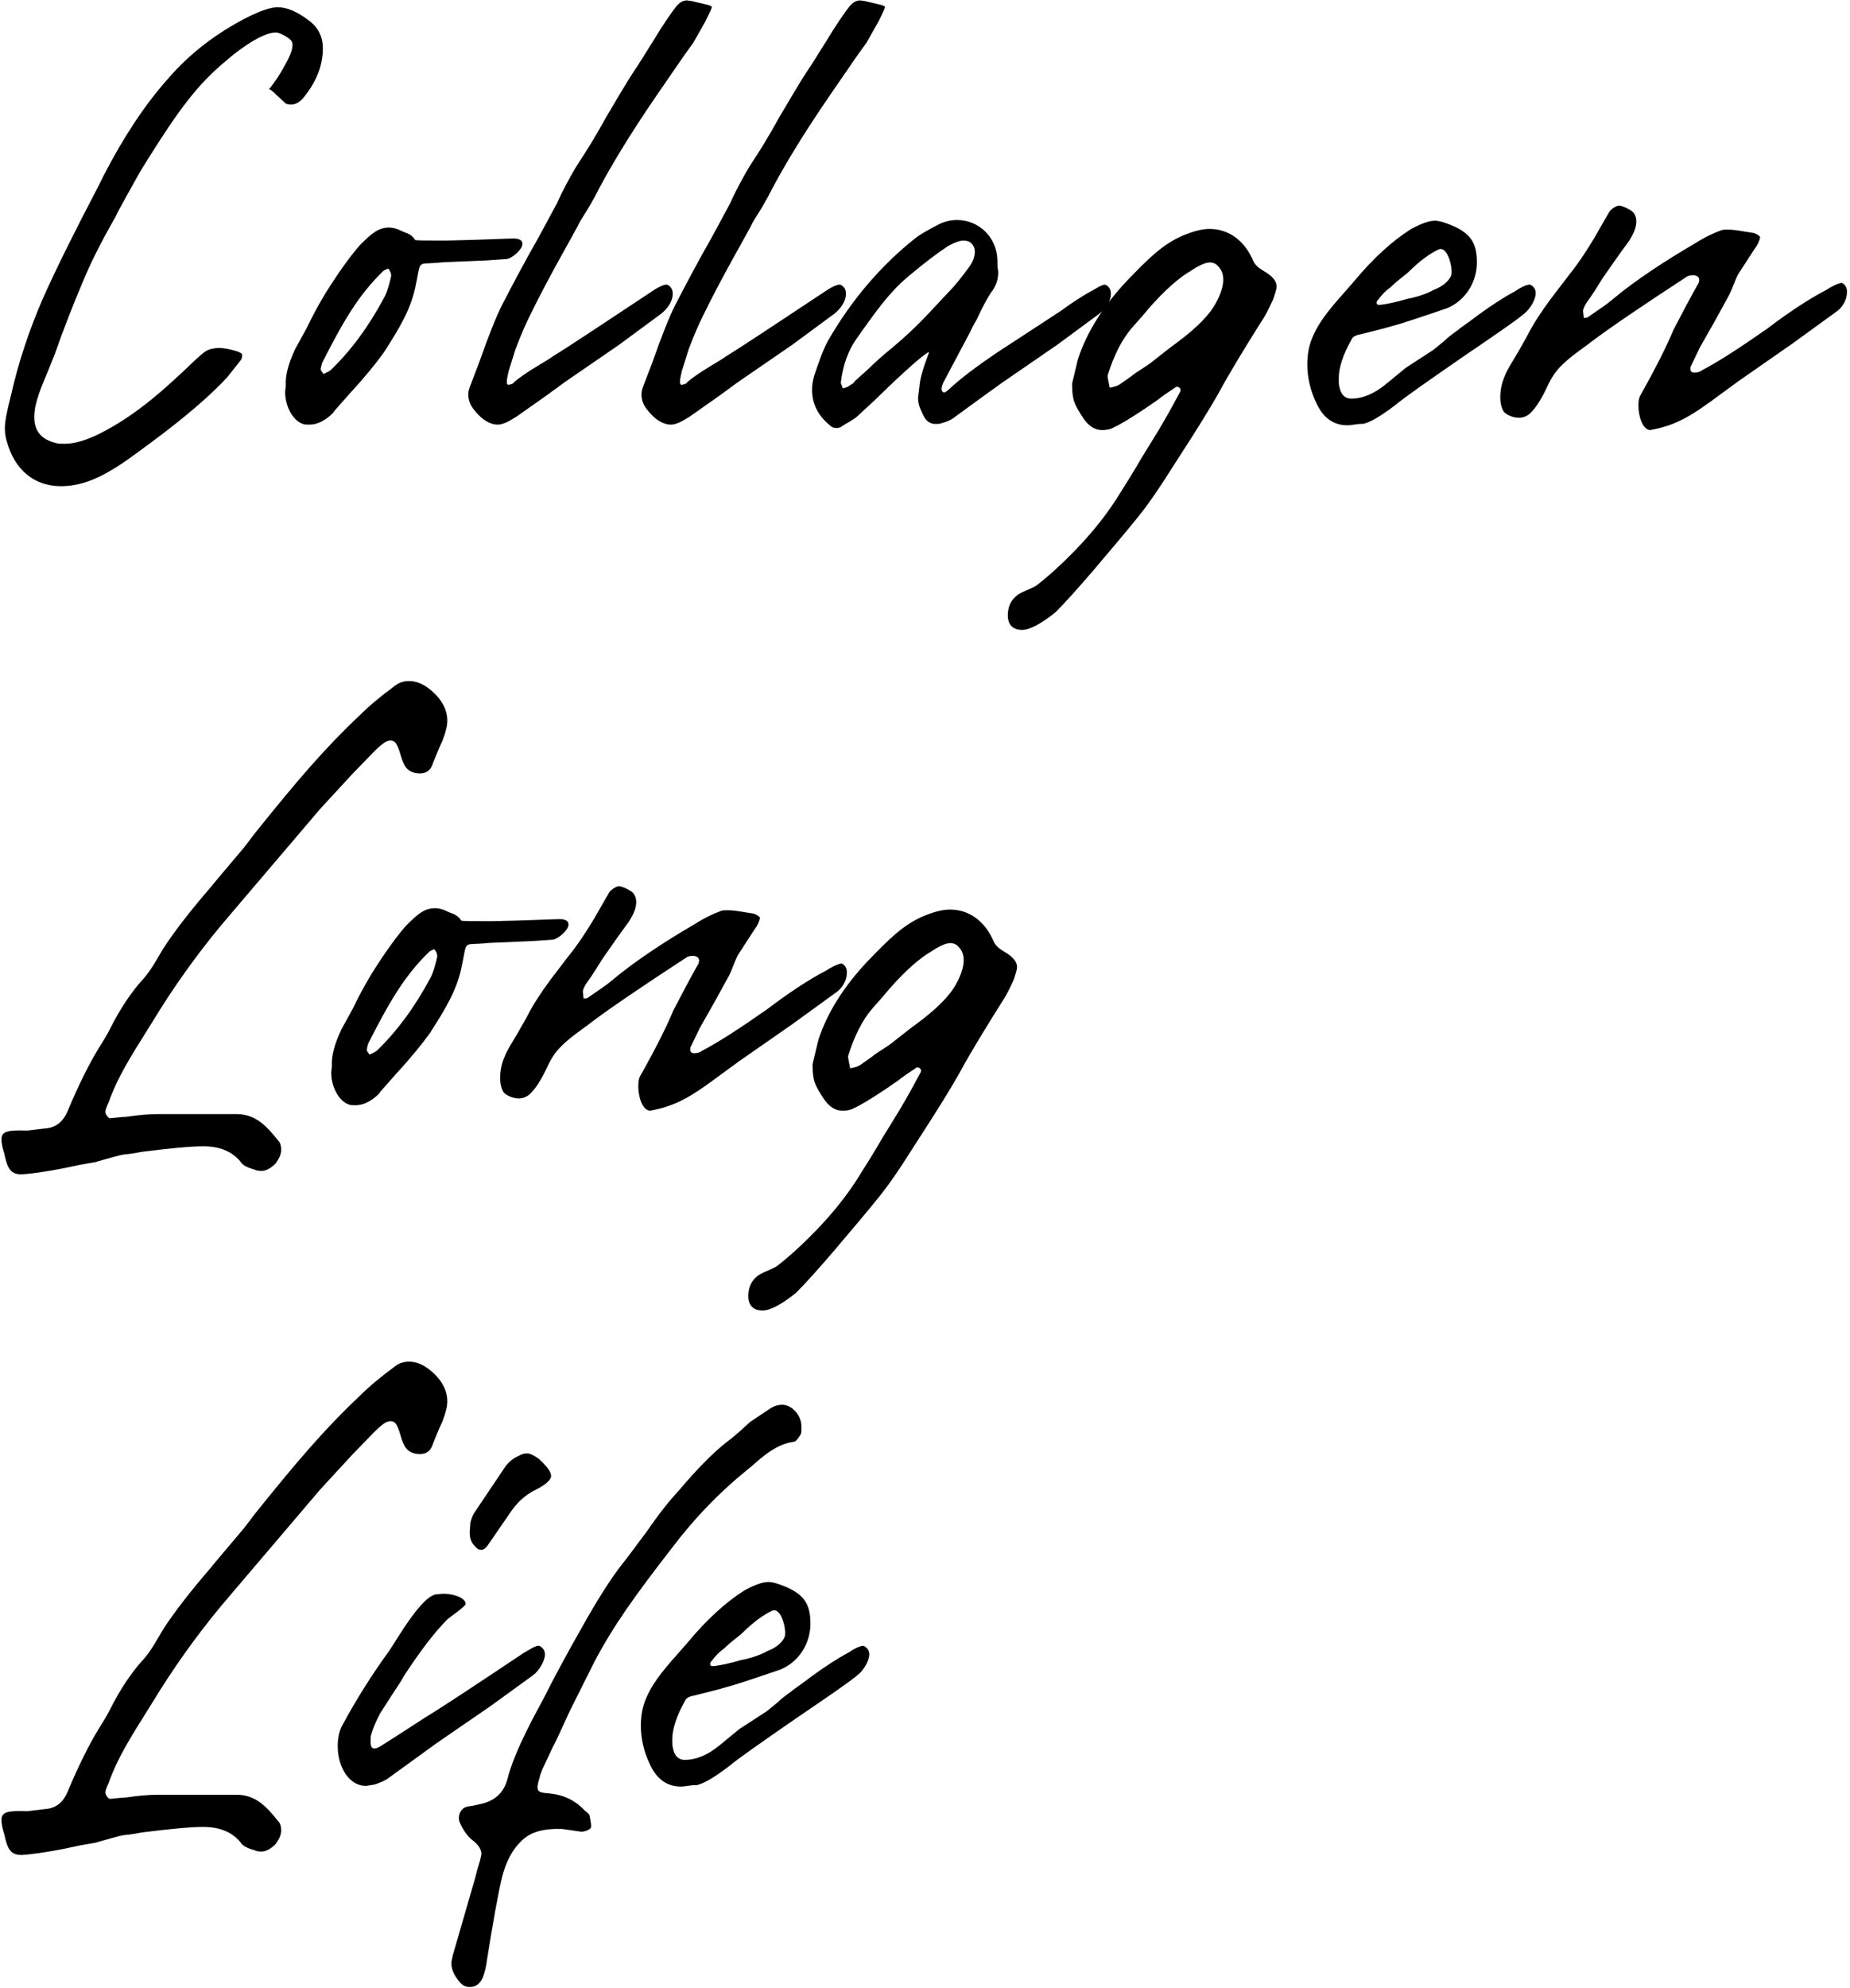 <?xml version="1.0" encoding="UTF-8"?> <svg xmlns="http://www.w3.org/2000/svg" width="514" height="552" viewBox="0 0 514 552" fill="none"> <path d="M1.92 122.66C4.01 130.26 9.33 135.01 16.93 135.01C23.96 135.01 30.23 131.59 38.4 125.51L42.01 122.85C51.51 115.82 58.54 109.74 63.1 104.8L66.71 100.24C67.09 99.86 67.28 99.29 67.28 98.72V98.34C67.09 98.15 66.52 97.77 65.95 97.58C64.05 97.01 62.34 96.63 60.82 96.63C59.87 96.63 58.73 96.82 57.78 97.2C56.45 97.77 55.12 99.29 54.36 99.86C44.29 109.55 37.07 115.63 27.76 120.38C23.96 122.28 20.73 123.23 17.88 123.23C16.93 123.23 16.17 123.23 15.6 123.04C11.61 122.09 9.52 119.81 9.52 115.82C9.52 112.02 11.23 108.03 13.7 102.14L15.22 98.34C17.69 91.31 20.35 84.47 23.2 77.82C24.91 73.64 27.76 67.75 32.13 60.15C32.32 59.58 33.46 57.49 35.36 54.07L38.97 47.61L41.44 43.62C49.61 30.7 54.74 23.48 63.1 16.64C63.67 16.07 72.41 8.66 76.97 9.04C77.92 9.23 79.82 10.18 80.77 11.13C81.72 12.08 81.34 14.17 79.44 17.59C77.73 20.82 76.02 23.29 74.69 24.81C74.88 24.62 75.64 25.19 76.97 26.52L79.44 28.8C81.15 29.37 82.67 28.99 84.19 27.28C87.8 22.91 89.7 18.35 89.7 13.41C89.7 10.18 88.37 7.52 85.71 5.62C82.48 3.15 79.63 2.01 77.16 2.01C75.26 2.01 72.41 2.96 68.61 4.86C60.06 9.23 52.65 14.93 46.76 21.77C40.3 28.99 34.41 37.92 28.9 48.56L27.19 51.98C20.73 64.33 15.6 74.59 11.8 83.14C8.19 91.5 5.15 100.43 3.06 109.74C1.92 114.11 1.35 117.15 1.35 118.86C1.35 120.19 1.54 121.52 1.92 122.66ZM79.22 108.79C79.22 112.78 81.31 116.77 84.16 117.72C84.54 117.91 85.11 117.91 86.06 117.91C88.15 117.91 90.43 116.77 92.52 114.68L92.9 114.11L97.27 109.17C101.64 104.42 104.68 100.62 106.58 97.96C111.14 90.93 113.99 85.99 115.32 80.1C117.22 71.55 115.32 73.64 122.54 72.88C121.97 72.88 126.15 72.69 135.27 72.31L140.78 71.93C142.3 71.74 145.15 69.27 145.15 67.75C145.15 66.8 144.39 66.23 142.68 66.23C140.97 66.23 133.75 66.61 123.87 66.8C118.36 66.8 115.51 66.8 115.32 66.61C114.18 64.71 112.47 64.71 110.76 63.76C109.81 63.38 108.86 63.19 108.1 63.19C105.06 63.19 103.16 64.9 99.93 68.13C97.46 70.98 94.23 75.35 90.43 81.43C88.72 84.28 87.01 87.32 85.3 90.93L82.07 96.82C80.17 100.81 79.22 104.23 79.41 107.08L79.22 108.79ZM91.95 102.71C91.76 102.9 91.19 103.28 89.86 103.85C89.29 103.09 89.1 102.71 89.1 102.71C89.1 102.14 89.29 101.57 89.48 100.81C95.37 89.22 99.55 82 106.39 75.35C106.58 75.16 107.15 74.78 107.91 74.59C108.48 75.35 108.67 75.92 108.67 76.49V76.68C108.48 77.63 107.72 80.86 106.77 82.57C102.4 90.74 97.46 97.39 91.95 102.71ZM131.812 113.92C133.902 116.58 136.182 117.91 138.272 117.91C139.222 117.91 140.362 117.53 141.692 116.77L143.592 115.63L151.952 109.74L156.892 106.13L172.092 95.68L183.682 87.13C185.392 85.8 186.912 83.71 186.912 81.62C186.912 80.48 186.532 79.72 185.582 79.15C184.822 78.58 181.972 80.29 181.212 80.86C167.152 90.17 158.032 96.25 153.662 98.91C151.952 100.24 146.062 103.28 142.832 106.13C142.642 106.32 142.452 106.7 141.882 106.7C140.362 107.46 140.742 105.56 141.312 103.09L143.212 97.01C144.732 93.02 146.062 89.98 147.012 88.08C149.672 82.57 153.092 76.11 157.462 68.32L160.502 62.81C160.882 61.86 161.642 60.72 162.592 59.2C163.922 57.11 164.682 55.59 165.252 54.64C169.242 46.85 174.752 37.73 182.162 26.9L190.142 15.31L192.612 11.89L195.842 6.19C197.172 3.53 197.932 2.01 197.742 1.82L196.982 1.44L192.232 0.3L190.902 0.11C189.762 0.11 188.812 0.68 187.862 1.82C186.532 3.53 184.252 6.76 181.402 11.51L177.222 18.16C174.182 22.53 170.002 29.94 168.482 32.41C165.252 38.3 162.592 42.48 160.692 45.33C158.602 48.56 155.752 54.07 154.802 56.35L149.672 65.85C145.872 72.5 142.452 78.96 139.412 84.85C137.702 88.27 135.612 93.59 133.142 100.62L130.672 107.08C130.292 108.03 130.102 108.79 130.102 109.55C130.102 111.07 130.672 112.59 131.812 113.92ZM179.928 113.92C182.018 116.58 184.298 117.91 186.388 117.91C187.338 117.91 188.478 117.53 189.808 116.77L191.708 115.63L200.068 109.74L205.008 106.13L220.208 95.68L231.798 87.13C233.508 85.8 235.028 83.71 235.028 81.62C235.028 80.48 234.648 79.72 233.698 79.15C232.938 78.58 230.088 80.29 229.328 80.86C215.268 90.17 206.148 96.25 201.778 98.91C200.068 100.24 194.178 103.28 190.948 106.13C190.758 106.32 190.568 106.7 189.998 106.7C188.478 107.46 188.858 105.56 189.428 103.09L191.328 97.01C192.848 93.02 194.178 89.98 195.128 88.08C197.788 82.57 201.208 76.11 205.578 68.32L208.618 62.81C208.998 61.86 209.758 60.72 210.708 59.2C212.038 57.11 212.798 55.59 213.368 54.64C217.358 46.85 222.868 37.73 230.278 26.9L238.258 15.31L240.728 11.89L243.958 6.19C245.288 3.53 246.048 2.01 245.858 1.82L245.098 1.44L240.348 0.3L239.018 0.11C237.878 0.11 236.928 0.68 235.978 1.82C234.648 3.53 232.368 6.76 229.518 11.51L225.338 18.16C222.298 22.53 218.118 29.94 216.598 32.41C213.368 38.3 210.708 42.48 208.808 45.33C206.718 48.56 203.868 54.07 202.918 56.35L197.788 65.85C193.988 72.5 190.568 78.96 187.528 84.85C185.818 88.27 183.728 93.59 181.258 100.62L178.788 107.08C178.408 108.03 178.218 108.79 178.218 109.55C178.218 111.07 178.788 112.59 179.928 113.92ZM232.458 118.86C233.028 118.86 233.408 118.67 233.788 118.48C234.738 117.72 237.208 116.58 238.158 115.63L243.098 111.07C252.028 102.33 257.158 97.96 258.108 97.77C258.298 97.77 255.638 103.66 255.448 107.46L255.068 110.5C255.068 112.78 256.208 114.49 256.398 115.06C257.158 116.77 258.298 117.72 259.818 117.72C260.578 117.72 261.148 117.72 261.528 117.53C263.048 117.15 264.378 116.58 265.518 115.63L272.548 110.5L278.628 106.13L293.828 95.68L305.418 87.13C307.128 85.8 308.648 83.71 308.648 81.62C308.648 80.48 308.268 79.72 307.318 79.15C306.558 78.58 303.708 80.67 303.138 80.86C300.668 82.19 296.678 84.85 294.968 86.18L280.718 95.49C273.308 100.24 267.988 104.23 264.568 107.27C263.428 108.41 262.668 108.98 262.288 108.98C262.098 108.98 261.908 108.79 261.718 108.6C261.148 107.27 262.858 104.99 263.048 104.42L269.508 92.26C270.458 90.17 271.218 89.03 271.408 88.65C272.738 85.8 273.878 83.52 275.208 81.43C276.918 79.34 277.488 77.06 277.298 74.97C277.108 74.4 277.108 73.45 277.108 72.12C276.918 65.85 271.978 61.1 265.898 61.1C264.188 61.1 262.668 61.48 261.338 62.05C258.298 63.57 256.018 64.9 254.688 65.85C244.998 73.45 236.638 83.14 229.988 94.73C228.658 97.2 227.518 100.43 226.188 104.42C225.808 105.75 225.618 106.89 225.618 108.22C225.618 112.21 227.328 115.44 230.558 118.1C231.128 118.67 231.698 118.86 232.458 118.86ZM236.258 106.89C235.688 107.46 234.928 107.65 234.168 107.84L233.598 106.32C234.168 101.38 235.688 97.39 237.778 94.35C243.668 85.99 247.088 81.24 252.218 76.87C256.968 72.88 260.768 70.03 263.428 68.32C265.138 67.37 266.658 66.8 267.608 66.8C268.558 66.8 269.318 66.99 269.888 67.56C270.458 68.13 270.838 68.89 270.838 69.84C270.838 71.36 270.268 72.88 268.938 74.59C267.228 76.87 265.518 79.15 263.428 81.24L257.918 87.13C254.688 90.55 251.458 93.59 248.038 96.44C244.998 98.91 242.718 101 241.198 102.52L237.588 105.75C237.208 106.32 236.828 106.7 236.258 106.89ZM280.009 170.92C280.009 173.2 281.149 174.91 283.999 174.91C286.089 174.91 289.319 173.2 293.309 169.97C295.779 167.5 299.389 163.51 303.949 158.19C309.269 151.92 313.449 146.98 316.489 143.18C319.529 139.38 322.569 134.82 325.799 129.69L330.929 121.71C335.299 114.87 338.339 109.74 340.239 106.13C343.849 99.86 347.269 94.35 350.499 89.22C351.449 87.89 352.399 85.99 353.729 83.14C354.299 81.43 354.679 80.29 354.679 79.53C354.679 78.01 353.539 76.68 351.259 75.35C351.069 75.16 348.979 74.21 348.219 72.5C345.749 66.61 341.189 63.57 336.059 63.57C333.779 63.57 331.119 64.33 328.079 65.66C322.759 68.13 319.149 71.74 313.259 77.82C306.609 84.85 302.049 92.07 299.579 99.48C299.769 98.53 299.199 101 297.869 106.51C297.869 111.07 298.439 112.21 300.909 116.01C302.429 118.29 304.139 119.43 306.229 119.43C307.369 119.43 308.509 119.24 309.459 118.67C311.169 117.91 314.019 116.2 318.009 113.54L321.619 111.07C322.759 110.12 324.469 108.98 326.749 107.46C326.939 107.27 327.509 107.46 327.699 107.65C328.079 108.03 328.079 108.41 327.889 108.79C326.559 111.26 324.659 114.87 321.809 119.62L317.249 127.03C315.159 130.64 312.689 134.63 310.029 138.81C307.179 143.18 303.569 147.74 299.389 152.11C295.019 156.67 291.219 160.09 287.989 162.56C287.039 163.32 283.429 164.46 282.479 165.41C280.769 166.74 280.009 168.64 280.009 170.92ZM311.169 106.7C310.599 107.08 309.649 107.46 308.319 107.65C307.939 105.75 307.749 104.8 307.749 104.61V104.23C309.459 98.72 311.739 94.16 314.589 90.93L317.439 87.7C321.999 82.19 326.179 78.2 329.979 75.73C330.549 75.54 333.779 72.88 336.249 72.88C336.819 72.88 337.389 73.07 337.959 73.45L338.339 73.83C339.289 74.78 339.859 75.92 339.859 77.63C339.859 80.67 337.959 84.28 336.249 86.56C333.779 89.79 329.979 93.02 325.229 96.44L320.859 99.86C318.389 101.95 315.919 103.09 314.399 104.42L311.169 106.7ZM374.428 118.1C374.998 118.1 376.138 117.91 377.658 117.72C378.418 117.72 378.988 117.72 379.368 117.53C381.838 116.77 385.258 114.3 387.538 112.59C390.008 110.5 396.278 106.13 406.158 99.29C415.088 93.21 420.978 89.22 423.448 87.13C425.158 85.8 426.678 83.14 426.678 81.43C426.678 80.48 426.298 79.72 425.348 79.15C424.588 78.58 421.738 80.29 420.978 80.86C417.748 82.57 414.328 84.85 410.908 87.32C407.678 89.79 405.588 91.12 405.018 91.69C403.688 92.64 402.358 93.59 401.218 94.73L398.178 97.2L390.578 102.14L385.258 106.51C381.838 109.36 378.608 110.69 375.378 110.69C373.668 110.69 372.528 109.55 372.148 107.46C371.958 106.89 371.958 106.13 371.958 104.99C371.958 102.14 373.098 98.53 375.568 94.16C375.758 93.59 376.708 93.02 378.038 92.83C380.128 92.26 384.308 91.31 386.778 90.55C389.058 89.98 394.188 88.27 401.978 85.61C407.108 83.52 410.338 78.39 410.338 72.88C410.338 66.99 408.248 64.33 401.978 62.05C400.458 61.48 399.318 61.29 398.748 61.29C397.038 61.29 394.948 62.05 392.098 63.57C386.968 66.8 381.648 71.55 376.138 78.2L373.478 81.24C368.728 86.56 365.878 90.17 364.168 94.92C363.598 96.63 363.218 98.72 363.218 101.19C363.218 104.61 363.978 108.22 365.688 111.83C367.588 116.01 370.438 118.1 374.428 118.1ZM391.148 82.95C387.918 83.9 385.258 84.47 383.358 84.66C382.978 84.66 382.788 84.66 382.598 84.47C382.408 84.09 382.408 83.71 382.978 83.14C383.928 81.81 385.068 80.67 386.398 79.72C388.108 78.01 389.818 76.87 391.338 75.54C394.378 72.5 397.228 70.41 399.698 69.27C402.358 68.13 403.878 75.16 403.118 76.68C402.358 78.2 400.838 79.53 398.368 80.48C396.088 81.81 392.478 82.76 391.148 82.95ZM455.214 112.59C455.214 115.63 456.354 119.24 458.444 119.43C465.854 118.1 470.034 115.44 478.204 109.36L483.144 105.75L498.154 95.3L509.934 86.75C512.024 85.42 513.164 83.14 513.164 81.05C513.164 79.91 512.784 79.15 511.834 78.58C511.074 78.39 508.224 79.91 507.464 80.48C502.714 82.95 497.204 86.56 490.934 91.31C483.334 96.63 477.444 100.43 473.074 102.71C472.314 103.28 471.554 103.47 470.794 103.47C470.034 103.47 469.654 103.09 469.654 102.52C469.654 102.14 469.654 101.76 469.844 101.57L472.314 96.44L476.304 89.41L480.484 81.81C481.244 80.29 482.194 77.44 482.954 76.11L487.514 69.08C488.274 68.13 488.654 67.18 488.844 66.61L489.034 65.85C488.844 65.47 488.274 65.09 487.324 64.71C483.904 64.14 481.624 63.76 480.294 63.76C479.344 63.76 478.584 63.76 478.204 63.95C476.114 64.71 473.644 65.85 470.984 67.56C462.814 72.31 454.074 78.01 447.804 83.33C446.474 84.47 444.194 85.99 441.154 88.08C440.964 88.27 440.584 88.27 440.014 88.27L439.824 86.37C439.824 85.8 440.204 85.04 440.774 84.09C442.484 81.81 443.814 79.53 445.144 77.44C446.854 74.97 449.324 71.36 452.554 66.99C453.884 64.9 454.644 63.19 454.644 61.48C454.644 60.15 454.074 59.01 453.124 58.44C451.604 57.49 450.464 57.11 449.894 57.11C449.134 57.11 448.184 57.68 447.234 58.63L442.864 66.23C440.584 70.03 438.304 73.45 435.834 76.49L430.894 82.95C428.234 86.56 425.954 89.98 424.244 93.4L421.774 97.77C420.064 100.62 418.734 102.71 418.164 104.23C417.214 106.32 416.834 108.41 416.834 110.31C416.834 112.02 417.214 113.35 417.784 114.3C418.354 115.06 420.254 116.01 421.964 116.01C423.104 116.01 424.054 115.63 424.814 115.06C426.144 113.92 427.854 111.64 429.564 108.03C430.514 105.94 431.464 104.23 432.414 103.09C435.264 99.48 440.584 96.25 442.104 94.92C447.424 90.93 456.354 84.85 468.894 76.68C470.604 76.11 472.124 76.49 472.124 77.82L471.934 78.58C469.654 82.57 467.374 86.94 464.904 91.69C463.194 95.87 460.154 101.95 455.784 109.74C455.404 110.31 455.214 111.26 455.214 112.59ZM8.19 325.91C11.61 325.53 16.36 324.77 22.25 323.44L26.62 322.68L27.19 322.49C30.61 321.54 33.08 320.78 34.41 320.59C36.69 320.4 38.4 320.02 39.54 319.83C47.14 318.88 52.84 318.31 56.45 318.31C61.2 318.31 64.62 319.83 66.9 322.68C67.66 324.01 70.13 324.58 70.7 324.77C71.08 324.96 71.65 325.15 72.6 325.15C73.93 325.15 75.26 324.39 76.59 323.06C77.54 321.73 78.11 320.59 78.11 319.26C78.11 318.31 77.92 317.36 77.35 316.79C73.74 312.23 70.89 309.57 66.14 309.38H51.13H43.72C41.63 309.38 38.78 309.57 34.98 310.14C34.03 310.14 32.7 310.33 30.61 310.52C30.04 310.52 29.28 309.38 29.28 308.81C29.28 307.86 30.04 306.53 30.23 305.96C32.7 299.12 35.93 293.99 42.01 284.3L44.48 280.31C50.37 271 56.83 262.26 63.86 254.09L88.94 224.64L97.87 214.95L103.95 208.68C104.52 208.11 105.47 207.16 106.8 206.21C107.37 205.83 107.94 205.64 108.51 205.64C109.46 205.64 110.03 206.21 110.41 207.16C111.17 208.68 111.36 210.39 112.12 211.91C112.88 213.81 114.4 214.76 116.68 214.76C118.58 214.76 119.72 213.81 120.29 211.91C120.86 210.58 121.62 208.49 122.95 205.64C123.9 203.17 124.28 201.46 124.28 200.13C124.28 196.9 122.57 193.86 119.15 191.2C117.44 189.87 115.54 189.11 113.64 189.11C111.93 189.11 110.6 189.68 109.46 190.63C105.85 193.29 102.62 195.95 99.96 198.61C90.27 207.73 82.48 216.85 70.89 231.29L67.85 235.28C61.58 242.69 58.54 246.3 58.92 245.92C52.84 252.95 48.28 258.84 45.24 263.59C44.29 265.11 41.82 269.86 39.35 272.33C36.5 275.56 33.46 279.93 30.61 285.63C29.85 287.15 28.71 289.05 27.38 291.14C24.72 295.51 21.87 301.21 18.83 308.43C17.5 311.66 15.41 313.18 12.37 313.37L7.62 313.94C2.11 313.75 0.4 314.13 0.4 316.41C0.4 317.17 0.59 318.31 0.97 319.64L1.16 320.21C2.11 324.77 3.06 326.1 6.1 326.1L8.19 325.91ZM92.023 297.79C92.023 301.78 94.113 305.77 96.963 306.72C97.343 306.91 97.913 306.91 98.863 306.91C100.953 306.91 103.233 305.77 105.323 303.68L105.703 303.11L110.073 298.17C114.443 293.42 117.483 289.62 119.383 286.96C123.943 279.93 126.793 274.99 128.123 269.1C130.023 260.55 128.123 262.64 135.343 261.88C134.773 261.88 138.953 261.69 148.073 261.31L153.583 260.93C155.103 260.74 157.953 258.27 157.953 256.75C157.953 255.8 157.193 255.23 155.483 255.23C153.773 255.23 146.553 255.61 136.673 255.8C131.163 255.8 128.313 255.8 128.123 255.61C126.983 253.71 125.273 253.71 123.563 252.76C122.613 252.38 121.663 252.19 120.903 252.19C117.863 252.19 115.963 253.9 112.733 257.13C110.263 259.98 107.033 264.35 103.233 270.43C101.523 273.28 99.813 276.32 98.103 279.93L94.873 285.82C92.973 289.81 92.023 293.23 92.213 296.08L92.023 297.79ZM104.753 291.71C104.563 291.9 103.993 292.28 102.663 292.85C102.093 292.09 101.903 291.71 101.903 291.71C101.903 291.14 102.093 290.57 102.283 289.81C108.173 278.22 112.353 271 119.193 264.35C119.383 264.16 119.953 263.78 120.713 263.59C121.283 264.35 121.473 264.92 121.473 265.49V265.68C121.283 266.63 120.523 269.86 119.573 271.57C115.203 279.74 110.263 286.39 104.753 291.71ZM177.339 301.59C177.339 304.63 178.479 308.24 180.569 308.43C187.979 307.1 192.159 304.44 200.329 298.36L205.269 294.75L220.279 284.3L232.059 275.75C234.149 274.42 235.289 272.14 235.289 270.05C235.289 268.91 234.909 268.15 233.959 267.58C233.199 267.39 230.349 268.91 229.589 269.48C224.839 271.95 219.329 275.56 213.059 280.31C205.459 285.63 199.569 289.43 195.199 291.71C194.439 292.28 193.679 292.47 192.919 292.47C192.159 292.47 191.779 292.09 191.779 291.52C191.779 291.14 191.779 290.76 191.969 290.57L194.439 285.44L198.429 278.41L202.609 270.81C203.369 269.29 204.319 266.44 205.079 265.11L209.639 258.08C210.399 257.13 210.779 256.18 210.969 255.61L211.159 254.85C210.969 254.47 210.399 254.09 209.449 253.71C206.029 253.14 203.749 252.76 202.419 252.76C201.469 252.76 200.709 252.76 200.329 252.95C198.239 253.71 195.769 254.85 193.109 256.56C184.939 261.31 176.199 267.01 169.929 272.33C168.599 273.47 166.319 274.99 163.279 277.08C163.089 277.27 162.709 277.27 162.139 277.27L161.949 275.37C161.949 274.8 162.329 274.04 162.899 273.09C164.609 270.81 165.939 268.53 167.269 266.44C168.979 263.97 171.449 260.36 174.679 255.99C176.009 253.9 176.769 252.19 176.769 250.48C176.769 249.15 176.199 248.01 175.249 247.44C173.729 246.49 172.589 246.11 172.019 246.11C171.259 246.11 170.309 246.68 169.359 247.63L164.989 255.23C162.709 259.03 160.429 262.45 157.959 265.49L153.019 271.95C150.359 275.56 148.079 278.98 146.369 282.4L143.899 286.77C142.189 289.62 140.859 291.71 140.289 293.23C139.339 295.32 138.959 297.41 138.959 299.31C138.959 301.02 139.339 302.35 139.909 303.3C140.479 304.06 142.379 305.01 144.089 305.01C145.229 305.01 146.179 304.63 146.939 304.06C148.269 302.92 149.979 300.64 151.689 297.03C152.639 294.94 153.589 293.23 154.539 292.09C157.389 288.48 162.709 285.25 164.229 283.92C169.549 279.93 178.479 273.85 191.019 265.68C192.729 265.11 194.249 265.49 194.249 266.82L194.059 267.58C191.779 271.57 189.499 275.94 187.029 280.69C185.319 284.87 182.279 290.95 177.909 298.74C177.529 299.31 177.339 300.26 177.339 301.59ZM207.898 359.92C207.898 362.2 209.038 363.91 211.888 363.91C213.978 363.91 217.208 362.2 221.198 358.97C223.668 356.5 227.278 352.51 231.838 347.19C237.158 340.92 241.338 335.98 244.378 332.18C247.418 328.38 250.458 323.82 253.688 318.69L258.818 310.71C263.188 303.87 266.228 298.74 268.128 295.13C271.738 288.86 275.158 283.35 278.388 278.22C279.338 276.89 280.288 274.99 281.618 272.14C282.188 270.43 282.568 269.29 282.568 268.53C282.568 267.01 281.428 265.68 279.148 264.35C278.958 264.16 276.868 263.21 276.108 261.5C273.638 255.61 269.078 252.57 263.948 252.57C261.668 252.57 259.008 253.33 255.968 254.66C250.648 257.13 247.038 260.74 241.148 266.82C234.498 273.85 229.938 281.07 227.468 288.48C227.658 287.53 227.088 290 225.758 295.51C225.758 300.07 226.328 301.21 228.798 305.01C230.318 307.29 232.028 308.43 234.118 308.43C235.258 308.43 236.398 308.24 237.348 307.67C239.058 306.91 241.908 305.2 245.898 302.54L249.508 300.07C250.648 299.12 252.358 297.98 254.638 296.46C254.828 296.27 255.398 296.46 255.588 296.65C255.968 297.03 255.968 297.41 255.778 297.79C254.448 300.26 252.548 303.87 249.698 308.62L245.138 316.03C243.048 319.64 240.578 323.63 237.918 327.81C235.068 332.18 231.458 336.74 227.278 341.11C222.908 345.67 219.108 349.09 215.878 351.56C214.928 352.32 211.318 353.46 210.368 354.41C208.658 355.74 207.898 357.64 207.898 359.92ZM239.058 295.7C238.488 296.08 237.538 296.46 236.208 296.65C235.828 294.75 235.638 293.8 235.638 293.61V293.23C237.348 287.72 239.628 283.16 242.478 279.93L245.328 276.7C249.888 271.19 254.068 267.2 257.868 264.73C258.438 264.54 261.668 261.88 264.138 261.88C264.708 261.88 265.278 262.07 265.848 262.45L266.228 262.83C267.178 263.78 267.748 264.92 267.748 266.63C267.748 269.67 265.848 273.28 264.138 275.56C261.668 278.79 257.868 282.02 253.118 285.44L248.748 288.86C246.278 290.95 243.808 292.09 242.288 293.42L239.058 295.7ZM8.19 514.91C11.61 514.53 16.36 513.77 22.25 512.44L26.62 511.68L27.19 511.49C30.61 510.54 33.08 509.78 34.41 509.59C36.69 509.4 38.4 509.02 39.54 508.83C47.14 507.88 52.84 507.31 56.45 507.31C61.2 507.31 64.62 508.83 66.9 511.68C67.66 513.01 70.13 513.58 70.7 513.77C71.08 513.96 71.65 514.15 72.6 514.15C73.93 514.15 75.26 513.39 76.59 512.06C77.54 510.73 78.11 509.59 78.11 508.26C78.11 507.31 77.92 506.36 77.35 505.79C73.74 501.23 70.89 498.57 66.14 498.38H51.13H43.72C41.63 498.38 38.78 498.57 34.98 499.14C34.03 499.14 32.7 499.33 30.61 499.52C30.04 499.52 29.28 498.38 29.28 497.81C29.28 496.86 30.04 495.53 30.23 494.96C32.7 488.12 35.93 482.99 42.01 473.3L44.48 469.31C50.37 460 56.83 451.26 63.86 443.09L88.94 413.64L97.87 403.95L103.95 397.68C104.52 397.11 105.47 396.16 106.8 395.21C107.37 394.83 107.94 394.64 108.51 394.64C109.46 394.64 110.03 395.21 110.41 396.16C111.17 397.68 111.36 399.39 112.12 400.91C112.88 402.81 114.4 403.76 116.68 403.76C118.58 403.76 119.72 402.81 120.29 400.91C120.86 399.58 121.62 397.49 122.95 394.64C123.9 392.17 124.28 390.46 124.28 389.13C124.28 385.9 122.57 382.86 119.15 380.2C117.44 378.87 115.54 378.11 113.64 378.11C111.93 378.11 110.6 378.68 109.46 379.63C105.85 382.29 102.62 384.95 99.96 387.61C90.27 396.73 82.48 405.85 70.89 420.29L67.85 424.28C61.58 431.69 58.54 435.3 58.92 434.92C52.84 441.95 48.28 447.84 45.24 452.59C44.29 454.11 41.82 458.86 39.35 461.33C36.5 464.56 33.46 468.93 30.61 474.63C29.85 476.15 28.71 478.05 27.38 480.14C24.72 484.51 21.87 490.21 18.83 497.43C17.5 500.66 15.41 502.18 12.37 502.37L7.62 502.94C2.11 502.75 0.4 503.13 0.4 505.41C0.4 506.17 0.59 507.31 0.97 508.64L1.16 509.21C2.11 513.77 3.06 515.1 6.1 515.1L8.19 514.91ZM133.734 430.36C134.304 430.36 134.874 429.98 135.444 429.22L141.714 420.1C143.614 417.25 145.894 415.16 148.554 413.83C151.594 412.31 153.114 410.98 153.114 409.84C153.114 408.7 151.974 407.18 149.694 405.09C148.364 404.14 147.224 403.57 146.464 403.57C145.704 403.57 144.944 403.76 143.994 404.33C142.664 404.9 141.524 405.85 140.574 406.99L131.644 420.29C131.074 421.24 130.884 422.19 130.694 422.76L130.504 425.42C130.504 427.13 130.884 428.27 131.834 429.22C132.404 429.98 132.974 430.36 133.734 430.36ZM101.624 495.91C102.004 495.91 102.764 495.72 104.094 495.53C105.804 494.96 107.134 494.39 108.084 493.63L121.194 484.13L136.394 473.68L148.174 465.13C149.884 463.8 151.404 461.14 151.404 459.43C151.404 458.48 151.024 457.72 150.074 457.15C149.314 456.39 146.274 458.67 145.704 458.86C133.164 467.22 124.044 473.3 118.154 476.91L109.034 482.8L105.424 485.08C103.714 486.03 102.954 485.46 102.954 483.75C102.954 482.8 102.954 482.04 103.144 481.66C103.524 480.33 104.284 478.24 105.614 475.77L109.034 470.45C110.554 468.17 111.694 466.46 112.264 465.32C116.634 458.67 120.624 453.35 124.234 449.74C124.994 448.98 129.364 446.13 129.364 445.37C129.364 443.28 124.234 442.14 121.764 442.71C117.584 442.14 109.984 455.82 108.084 458.48C103.524 464.75 99.154 471.59 95.164 479C94.214 480.71 93.834 482.61 93.834 484.89C93.834 490.78 97.064 495.91 101.624 495.91ZM125.402 545.12C125.402 546.64 125.972 548.16 127.302 549.87C128.252 551.2 129.202 551.77 130.532 551.77C132.242 551.77 133.382 550.82 134.142 549.11C134.712 547.59 135.092 546.07 135.282 544.36C136.992 533.72 138.322 526.12 139.462 521.37C140.602 516.81 142.502 513.39 144.972 511.11C147.442 508.64 151.242 507.69 156.182 507.88L161.502 508.64C162.452 508.64 163.972 508.07 164.162 507.5C164.352 507.12 164.162 505.98 163.782 504.08C163.592 503.51 162.642 502.94 162.452 502.75C159.792 499.9 156.562 498.38 152.572 498C150.102 497.81 149.342 497.62 149.342 496.29C149.342 495.72 149.532 494.77 149.912 493.63C150.102 492.68 150.482 491.92 150.672 491.35L153.522 485.27C154.472 483.56 155.992 480.14 158.272 475.2L165.112 461.52C170.432 451.45 176.132 443.47 186.582 429.98C193.042 421.43 200.072 414.21 207.862 407.94C210.142 406.23 214.702 401.1 220.592 400.34C221.162 400.34 221.922 399.2 222.492 398.25C222.682 397.87 222.682 397.3 222.682 396.35C222.682 394.07 221.732 392.36 220.022 391.03C219.262 390.46 218.312 390.08 217.362 390.08C216.032 390.08 214.892 390.46 213.562 391.41C210.142 393.69 208.432 394.83 208.432 394.83C206.722 396.35 204.632 398.44 201.782 400.53C198.172 403.38 193.802 407.75 188.672 413.83C186.012 416.68 182.972 420.48 179.742 425.23C177.272 428.46 174.992 431.69 172.712 434.54C169.862 438.15 166.062 444.04 161.502 452.21C157.512 459.24 153.902 465.89 150.862 471.97C149.152 475.2 143.072 485.84 140.982 494.01C140.032 497.62 137.752 499.9 133.952 500.85C133.002 501.04 131.672 501.42 130.152 501.61C128.442 501.8 127.492 503.32 127.492 504.84C127.492 505.41 127.682 505.98 127.872 506.36C129.012 508.83 130.342 510.35 131.672 511.3C133.002 512.44 133.762 513.58 133.762 514.91L133.382 516.62C133.192 517.38 132.622 518.9 132.052 521.37L125.782 543.03C125.592 543.98 125.402 544.74 125.402 545.12ZM189.26 496.1C189.83 496.1 190.97 495.91 192.49 495.72C193.25 495.72 193.82 495.72 194.2 495.53C196.67 494.77 200.09 492.3 202.37 490.59C204.84 488.5 211.11 484.13 220.99 477.29C229.92 471.21 235.81 467.22 238.28 465.13C239.99 463.8 241.51 461.14 241.51 459.43C241.51 458.48 241.13 457.72 240.18 457.15C239.42 456.58 236.57 458.29 235.81 458.86C232.58 460.57 229.16 462.85 225.74 465.32C222.51 467.79 220.42 469.12 219.85 469.69C218.52 470.64 217.19 471.59 216.05 472.73L213.01 475.2L205.41 480.14L200.09 484.51C196.67 487.36 193.44 488.69 190.21 488.69C188.5 488.69 187.36 487.55 186.98 485.46C186.79 484.89 186.79 484.13 186.79 482.99C186.79 480.14 187.93 476.53 190.4 472.16C190.59 471.59 191.54 471.02 192.87 470.83C194.96 470.26 199.14 469.31 201.61 468.55C203.89 467.98 209.02 466.27 216.81 463.61C221.94 461.52 225.17 456.39 225.17 450.88C225.17 444.99 223.08 442.33 216.81 440.05C215.29 439.48 214.15 439.29 213.58 439.29C211.87 439.29 209.78 440.05 206.93 441.57C201.8 444.8 196.48 449.55 190.97 456.2L188.31 459.24C183.56 464.56 180.71 468.17 179 472.92C178.43 474.63 178.05 476.72 178.05 479.19C178.05 482.61 178.81 486.22 180.52 489.83C182.42 494.01 185.27 496.1 189.26 496.1ZM205.98 460.95C202.75 461.9 200.09 462.47 198.19 462.66C197.81 462.66 197.62 462.66 197.43 462.47C197.24 462.09 197.24 461.71 197.81 461.14C198.76 459.81 199.9 458.67 201.23 457.72C202.94 456.01 204.65 454.87 206.17 453.54C209.21 450.5 212.06 448.41 214.53 447.27C217.19 446.13 218.71 453.16 217.95 454.68C217.19 456.2 215.67 457.53 213.2 458.48C210.92 459.81 207.31 460.76 205.98 460.95Z" fill="black"></path> </svg> 